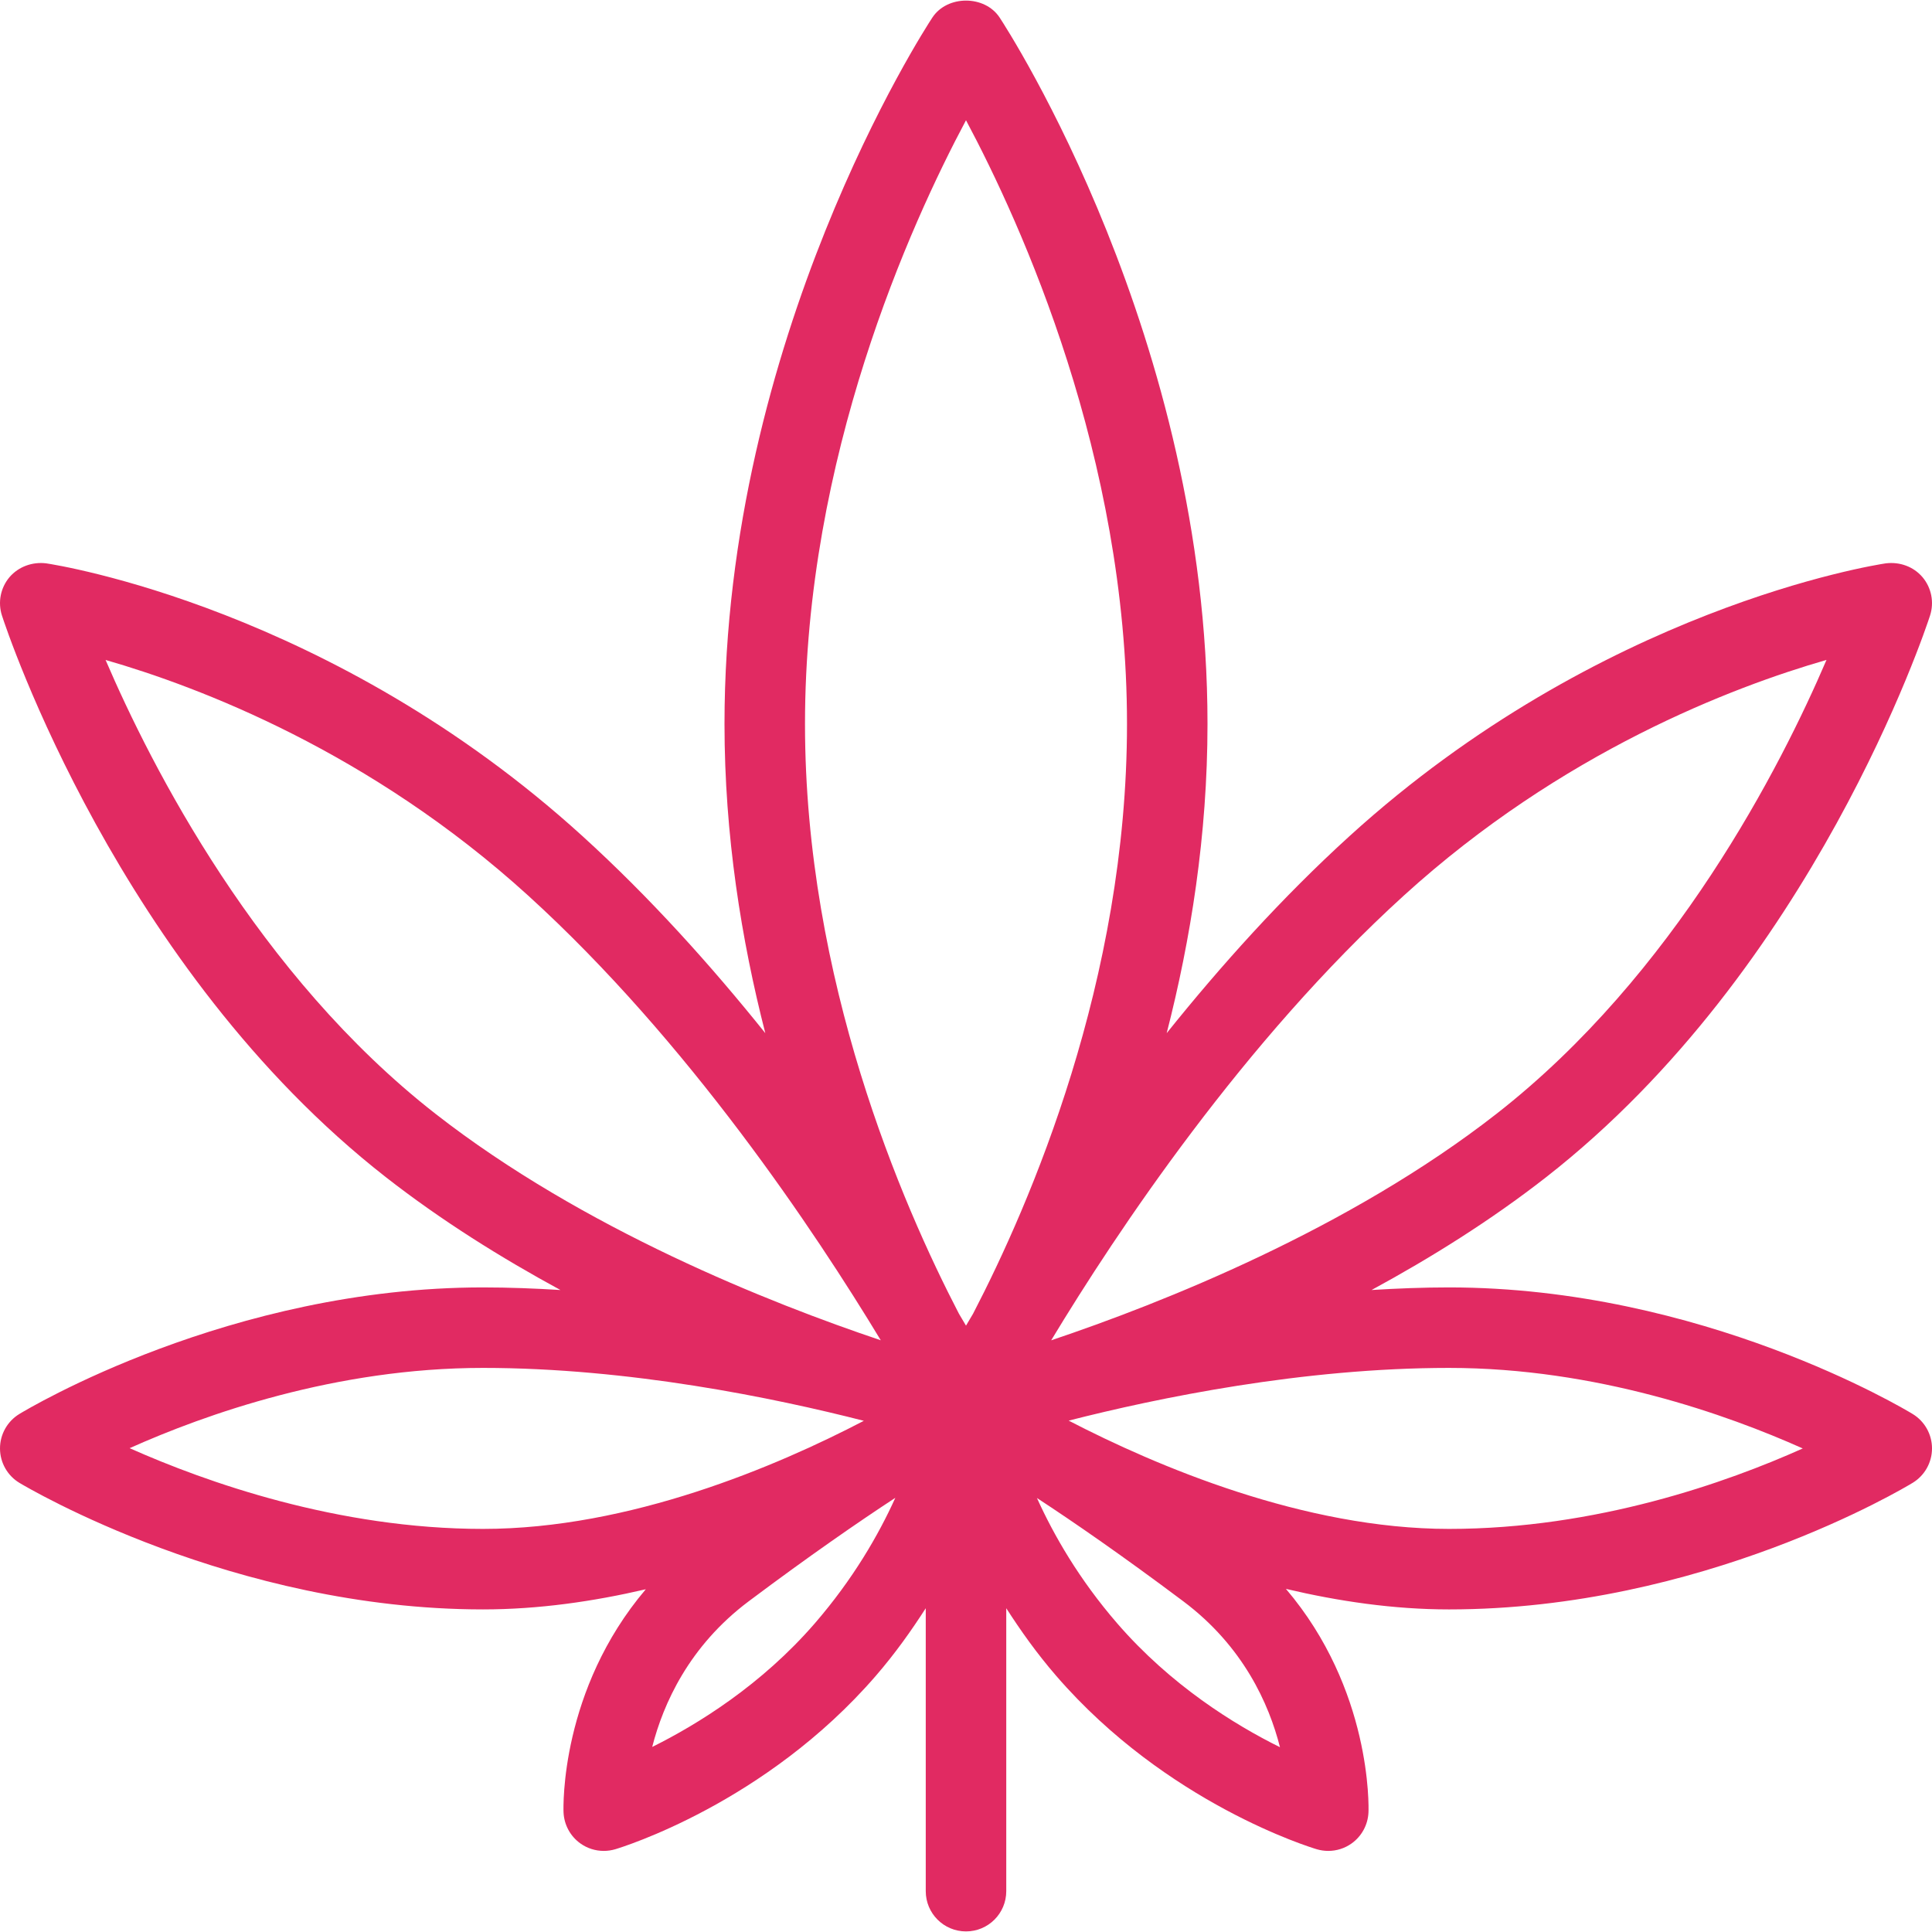 <?xml version="1.0"?>
<svg xmlns="http://www.w3.org/2000/svg" xmlns:xlink="http://www.w3.org/1999/xlink" version="1.1" id="Capa_1" x="0px" y="0px" viewBox="0 0 512 512" style="enable-background:new 0 0 512 512;" xml:space="preserve" width="40px" height="40px"><g><g>
	<g>
		<path d="M506.886,374.729c-2.25-1.365-55.865-33.552-122.885-33.552c-6.901,0-13.75,0.273-20.523,0.689    c15.727-8.539,31.572-18.428,46.232-29.876C480.5,256.719,510.25,166.927,511.479,163.135c1.135-3.51,0.385-7.365-2-10.188    c-2.396-2.802-6.021-4.104-9.719-3.656c-3.063,0.458-75.646,11.865-142.083,72.25c-17.954,16.323-34.208,34.449-48.491,52.256    C315.52,249.091,320,221.378,320,191.844C320,89.688,267.167,8.073,264.917,4.656c-3.938-6-13.896-6-17.833,0    C244.833,8.073,192,89.688,192,191.844c0,29.534,4.48,57.247,10.814,81.954c-14.283-17.807-30.536-35.934-48.491-52.256    C87.885,161.156,15.302,149.75,12.24,149.292c-3.635-0.448-7.312,0.854-9.719,3.656c-2.385,2.823-3.135,6.677-2,10.188    C1.75,166.927,31.5,256.719,102.292,311.99c14.66,11.448,30.505,21.337,46.232,29.876c-6.773-0.415-13.622-0.689-20.523-0.689    c-67.021,0-120.635,32.188-122.885,33.552c-3.188,1.948-5.125,5.417-5.115,9.146c0.01,3.74,1.979,7.198,5.177,9.115    C7.458,394.354,61.802,426.51,128,426.51c14.766,0,29.318-2.121,43.143-5.341c-22.628,26.651-21.87,57.598-21.799,59.133    c0.146,3.281,1.792,6.323,4.469,8.229c1.823,1.302,3.99,1.979,6.188,1.979c1.021,0,2.042-0.146,3.042-0.438    c1.604-0.479,39.771-12.115,69.021-45.917c5.244-6.059,9.471-12.064,13.271-17.958v74.979c0,5.896,4.771,10.667,10.667,10.667    c5.896,0,10.667-4.771,10.667-10.667v-74.979c3.799,5.895,8.027,11.9,13.271,17.958c29.25,33.802,67.417,45.438,69.021,45.917    c1,0.292,2.021,0.438,3.042,0.438c2.198,0,4.365-0.677,6.188-1.979c2.677-1.906,4.323-4.948,4.469-8.229    c0.07-1.536,0.837-32.563-21.878-59.234c13.9,3.279,28.496,5.443,43.221,5.443c67.021,0,120.635-32.188,122.885-33.552    c3.177-1.938,5.115-5.396,5.115-9.115S510.063,376.667,506.886,374.729z M372.031,237.333    c41.896-38.094,87.208-55.313,112.01-62.448c-12.156,28.354-40.229,83.417-87.458,120.292    c-39.115,30.542-88.646,50.156-118.01,60.021C296,326.344,329.625,275.885,372.031,237.333z M115.417,295.177    c-47.125-36.792-75.25-91.896-87.438-120.281c24.802,7.135,70.104,24.354,111.99,62.438c42.354,38.5,76,88.99,93.448,117.854    C204.052,345.323,154.531,325.708,115.417,295.177z M128,405.177c-38.542,0-73.437-12.406-93.646-21.396    c20.01-8.958,54.594-21.271,93.646-21.271c38.677,0,77.188,7.948,100.927,14.021C205.854,388.563,166.938,405.177,128,405.177z     M215.938,430.198c-14.146,16.333-31.021,26.76-43.094,32.76c2.927-11.438,9.75-26.729,25.552-38.583    c16.021-12.01,29-20.969,38.875-27.438C232.823,406.771,226.073,418.479,215.938,430.198z M257.875,348.142    c-0.629,1.064-1.296,2.177-1.875,3.171c-0.579-0.993-1.246-2.107-1.875-3.171c-15.107-29.094-40.792-88.369-40.792-156.298    c0-70.656,27.906-132.302,42.667-159.979c14.76,27.677,42.667,89.323,42.667,159.979    C298.667,259.773,272.982,319.048,257.875,348.142z M296.063,430.198c-10.063-11.625-16.802-23.344-21.26-33.208    c9.875,6.458,22.823,15.406,38.802,27.385c15.885,11.917,22.698,27.208,25.604,38.656    C327.167,457.063,310.313,446.656,296.063,430.198z M384,405.177c-38.427,0-77.531-16.646-100.792-28.698    c23.729-6.052,62.125-13.969,100.792-13.969c38.99,0,73.708,12.375,93.75,21.344C457.75,392.823,423.115,405.177,384,405.177z" data-original="#000000" class="active-path" data-old_color="#000000" fill="#e12a62"/>
	</g>
</g></g> </svg>
